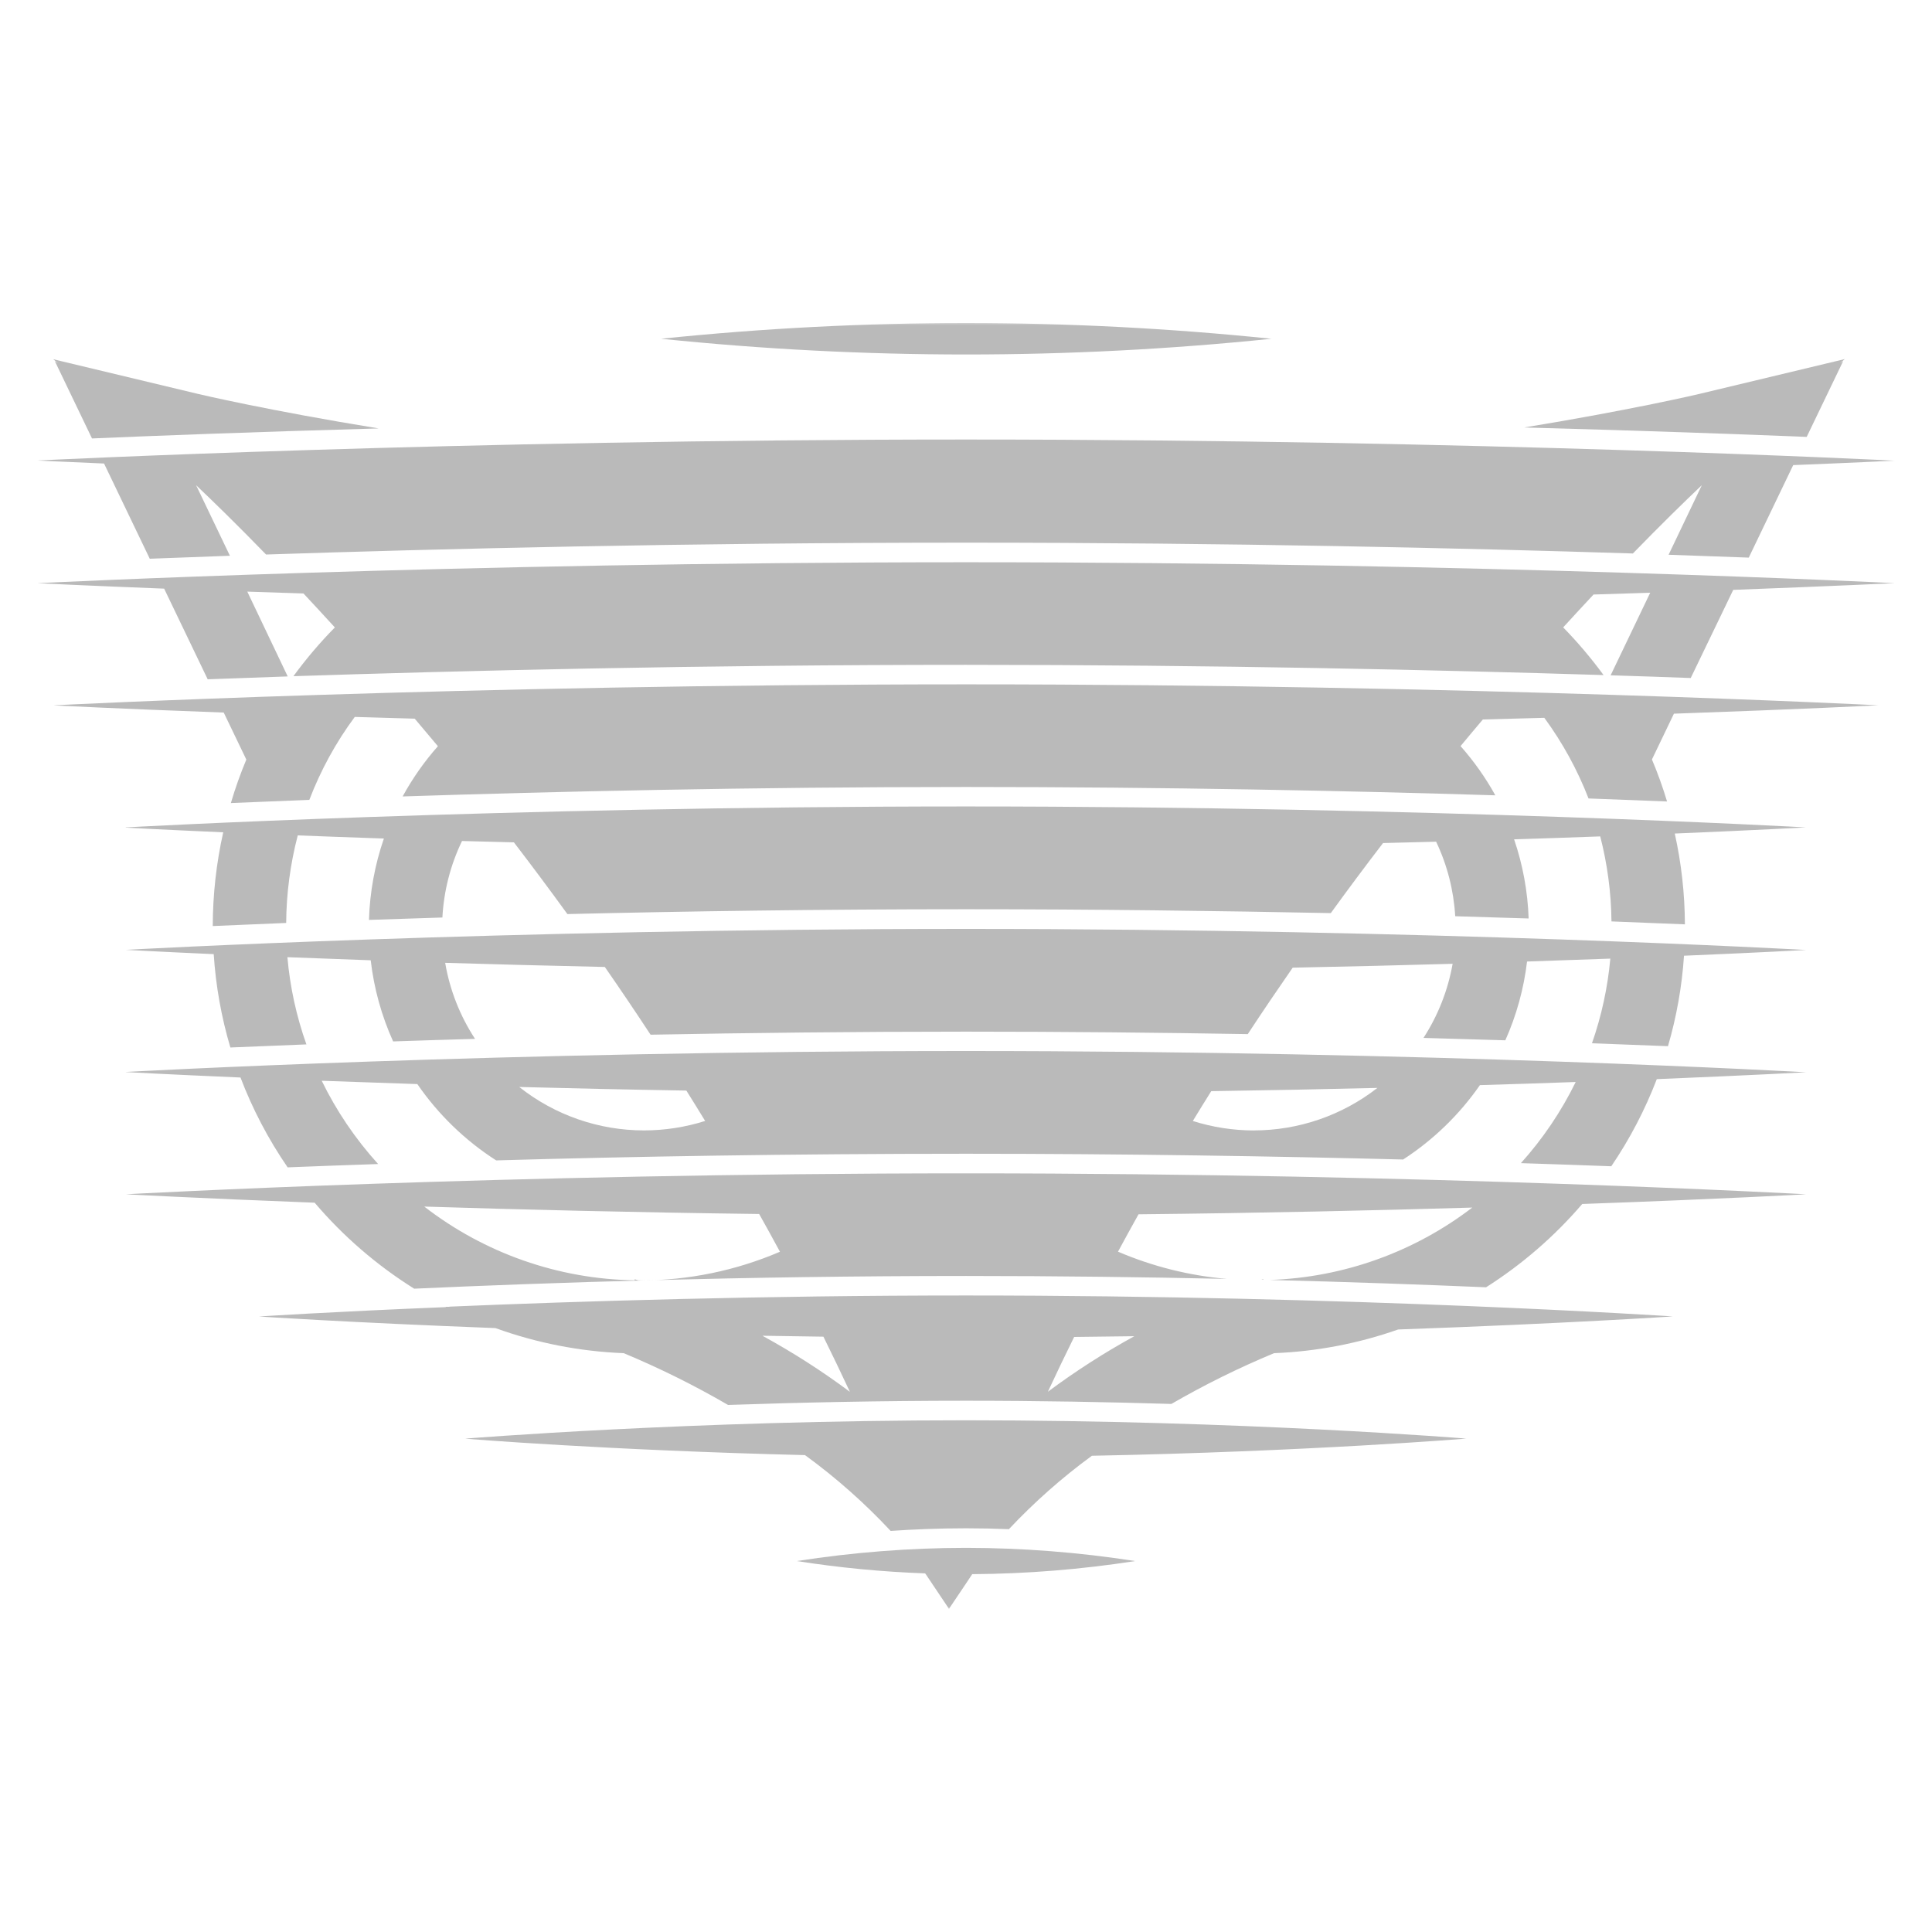 <svg width="1024" height="1024" viewBox="0 0 1024 1024" fill="none" xmlns="http://www.w3.org/2000/svg">
<mask id="mask0_443_33315" style="mask-type:luminance" maskUnits="userSpaceOnUse" x="19" y="171" width="986" height="682">
<path d="M1004.17 171.213H19.824V852.787H1004.17V171.213Z" fill="white"/>
</mask>
<g mask="url(#mask0_443_33315)">
<path d="M66.724 503.439C66.724 503.439 83.497 504.381 113.275 505.712C114.355 522.484 117.315 539.081 122.102 555.192C133.898 554.68 147.374 554.127 162.406 553.554C157.096 538.637 153.71 523.104 152.33 507.33C165.744 507.863 180.49 508.416 196.485 508.969C198.2 523.832 202.207 538.34 208.363 551.977C222.064 551.506 236.564 551.055 251.781 550.625C243.788 538.422 238.399 524.701 235.95 510.32C261.959 511.099 290.324 511.856 320.573 512.512C328.656 524.158 336.739 536.125 344.822 548.413C396.431 547.451 452.874 546.795 512 546.795C564.388 546.795 614.666 547.307 661.34 548.106C669.266 536.023 677.212 524.349 685.158 512.88C715.243 512.286 743.649 511.59 769.925 510.832C767.45 524.825 762.199 538.181 754.483 550.113C769.597 550.523 784.056 550.946 797.86 551.383C803.774 538.121 807.654 524.043 809.369 509.624C825.139 509.112 839.885 508.58 853.504 508.088C852.113 523.387 848.846 538.458 843.776 552.96C858.46 553.492 871.915 554.004 884.06 554.496C888.623 538.87 891.473 522.794 892.559 506.552C933.622 504.832 957.276 503.5 957.276 503.5C957.276 503.5 757.924 492.339 512 492.339C266.076 492.339 66.724 503.439 66.724 503.439Z" fill="#BABABA"/>
<path d="M664.514 599.163C653.556 599.145 642.665 597.453 632.217 594.145C635.453 588.82 638.71 583.55 641.986 578.334C672.932 577.884 702.464 577.29 730.05 576.614C711.328 591.22 688.26 599.149 664.514 599.142M341.422 599.142C317.386 599.161 294.051 591.048 275.21 576.123C302.838 576.839 332.554 577.515 363.786 578.027C367.124 583.352 370.442 588.697 373.739 594.124C363.285 597.434 352.387 599.126 341.422 599.142ZM66.724 568.217C66.724 568.217 88.883 569.446 127.467 571.105C133.874 587.913 142.262 603.898 152.453 618.721C166.912 618.147 182.968 617.554 200.417 616.96C188.414 603.736 178.347 588.876 170.516 572.825C185.999 573.399 202.957 573.993 221.204 574.587C232.297 590.718 246.502 604.47 262.983 615.035C334.049 612.987 419.758 611.512 512 611.512C596.869 611.512 676.188 612.843 743.69 614.563C759.683 604.186 773.505 590.796 784.384 575.139C802.468 574.607 819.446 574.054 835.154 573.481C827.512 589.092 817.738 603.566 806.113 616.489C823.316 617.042 839.332 617.595 854.016 618.147C863.807 603.732 871.902 588.236 878.141 571.965C928.051 569.917 957.317 568.32 957.317 568.32C957.317 568.32 757.924 557.056 512 557.056C266.076 557.056 66.724 568.156 66.724 568.156" fill="#BABABA"/>
<path d="M28.672 373.882C28.672 373.882 61.993 375.603 118.579 377.671L130.56 402.595C127.404 410.117 124.669 417.809 122.368 425.635C134.492 425.103 148.439 424.529 163.963 423.935C169.948 408.259 178.044 393.473 188.027 379.985L219.812 380.907C223.826 385.658 227.922 390.526 232.1 395.509C224.889 403.655 218.617 412.586 213.401 422.133C292.393 419.553 397.189 417.116 512.164 417.116C618.434 417.116 716.001 419.164 792.555 421.539C787.384 412.195 781.203 403.445 774.123 395.448C778.117 390.614 782.049 385.945 785.94 381.337L818.524 380.456C828.174 393.615 836.051 407.985 841.953 423.198C857.129 423.751 871.055 424.284 883.569 424.796C881.304 417.236 878.631 409.804 875.561 402.534L887.214 378.265C954.9 375.91 995.492 373.821 995.492 373.821C995.492 373.821 779.08 362.721 512.164 362.721C245.248 362.721 28.836 373.821 28.836 373.821" fill="#BABABA"/>
<path d="M66.724 438.662C66.724 438.662 85.401 439.706 118.313 441.14C114.662 457.45 112.801 474.11 112.763 490.824C123.945 490.333 136.97 489.78 151.675 489.186C151.792 473.522 153.855 457.933 157.819 442.778C171.724 443.31 186.982 443.884 203.468 444.437C198.668 458.332 196.003 472.874 195.563 487.568C207.851 487.138 220.876 486.708 234.475 486.298C235.226 472.226 238.762 458.443 244.879 445.748L272.384 446.464C281.75 458.67 291.198 471.341 300.728 484.475C363.561 482.98 435.486 481.915 511.918 481.915C581.243 481.915 646.86 482.796 705.351 483.963C714.649 471.129 723.879 458.752 733.04 446.833L761.18 446.116C767.066 458.51 770.501 471.925 771.297 485.622C784.896 486.011 797.921 486.4 810.209 486.81C809.722 472.526 807.127 458.392 802.508 444.867C818.79 444.355 834.048 443.822 848.158 443.31C851.948 458.035 853.949 473.163 854.118 488.366C868.454 488.919 881.397 489.431 893.03 489.923C892.97 473.734 891.171 457.599 887.664 441.795C931.655 439.952 957.153 438.539 957.153 438.539C957.153 438.539 757.801 427.438 511.877 427.438C265.953 427.438 66.601 438.539 66.601 438.539" fill="#BABABA"/>
<path d="M19.824 309.104C19.824 309.104 44.4 310.333 86.999 311.992L110.08 360.038C122.921 359.546 137.113 359.034 152.494 358.522L131.072 313.569L160.849 314.552C166.174 320.245 171.718 326.246 177.479 332.554C169.536 340.618 162.198 349.257 155.525 358.399C243.896 355.491 370.872 352.378 512 352.378C643.563 352.378 762.818 355.082 849.92 357.806C843.394 348.884 836.242 340.439 828.518 332.533C834.088 326.43 839.454 320.621 844.615 315.105C855.06 314.791 865.068 314.477 874.639 314.163L853.667 357.928C868.877 358.393 883.029 358.87 896.122 359.362L918.65 312.647C972.636 310.599 1004.22 309.084 1004.22 309.084C1004.22 309.084 783.831 298.004 512 298.004C240.169 298.004 19.824 309.104 19.824 309.104Z" fill="#BABABA"/>
<path d="M673.791 179.548C566.271 168.435 457.891 168.435 350.371 179.548C404.123 185.095 458.125 187.877 512.163 187.883C566.201 187.877 620.203 185.095 673.955 179.548" fill="#BABABA"/>
<path d="M246.824 762.552C246.824 762.552 322.088 768.696 426.659 771.236C443.037 783.155 458.241 796.61 472.063 811.417C484.105 810.598 497.643 810.025 511.999 810.025C519.864 810.025 527.462 810.189 534.732 810.496C548.167 796.199 562.893 783.173 578.723 771.584C692.879 769.392 777.174 762.491 777.174 762.491C777.174 762.491 658.39 752.783 511.999 752.783C365.608 752.783 246.824 762.491 246.824 762.491" fill="#BABABA"/>
<path d="M511.999 820.388C481.977 820.424 452.002 822.766 422.338 827.392C444.852 830.925 467.557 833.107 490.331 833.925C490.454 834.089 490.577 834.273 490.721 834.437C490.864 834.601 498.257 845.701 502.865 852.541V852.849C502.907 852.799 502.941 852.744 502.968 852.685L503.091 852.849V852.541C507.678 845.701 515.194 834.601 515.235 834.437V834.335C544.176 834.157 573.063 831.836 601.661 827.392C571.997 822.766 542.022 820.424 511.999 820.388Z" fill="#BABABA"/>
<path d="M339.333 678.625H338.329C337.387 678.318 336.732 678.113 336.445 678.052L336.302 678.584C295.909 677.954 256.81 664.243 224.87 639.508C275.599 641.106 336.015 642.601 402.37 643.44C406.084 650.049 409.757 656.718 413.389 663.449C389.987 673.481 364.794 678.657 339.333 678.666M66.724 632.996C66.724 632.996 104.243 635.044 166.768 637.46C181.917 655.261 199.71 670.629 219.525 683.028C288.215 679.915 393.605 676.29 512 676.29C560.865 676.29 607.539 676.905 650.342 677.847C630.437 676.149 610.932 671.274 592.568 663.408C596.152 656.732 599.798 650.158 603.443 643.604C668.815 642.928 728.924 641.556 780.329 640.041C749.438 663.687 711.935 677.097 673.055 678.4C716.513 679.506 755.364 680.919 787.64 682.291C806.723 670.176 823.902 655.296 838.615 638.136C912.241 635.515 957.276 632.996 957.276 632.996C957.276 632.996 757.924 621.896 512 621.896C266.076 621.896 66.724 632.996 66.724 632.996Z" fill="#BABABA"/>
<path d="M555.397 737.649C559.944 727.839 564.613 718.193 569.323 708.608C580.109 708.499 590.739 708.369 601.211 708.219C585.283 716.966 569.975 726.8 555.397 737.649ZM404.275 707.973C414.802 708.15 425.52 708.314 436.429 708.465C441.18 718.09 445.856 727.832 450.457 737.69C435.74 726.731 420.274 716.814 404.173 708.014M238.162 692.634H236.114L236.462 692.797C174.879 695.296 137.216 697.774 137.216 697.774C137.216 697.774 185.671 700.989 262.615 703.918C284.452 711.826 307.381 716.309 330.588 717.21C349.602 725.135 368.074 734.302 385.884 744.653C423.383 743.362 466.309 742.42 511.918 742.42C550.83 742.42 587.694 743.117 620.851 744.12C638.384 733.975 656.562 724.986 675.266 717.21C697.698 716.337 719.872 712.105 741.048 704.655C829.624 701.522 886.681 697.733 886.681 697.733C886.681 697.733 718.889 686.633 511.897 686.633C403.886 686.633 306.565 689.664 238.162 692.552" fill="#BABABA"/>
<path d="M668.569 678.277H669.593V677.97L668.651 678.236" fill="#BABABA"/>
<path d="M29.081 191.426L48.762 232.386C79.257 231.076 132.321 228.987 200.724 227.082C141.68 217.477 105.963 209.019 105.164 208.834L28.2 190.402L30.822 192.512L29.081 191.426Z" fill="#BABABA"/>
<path d="M976.895 191.426L975.175 192.594L977.776 190.32L900.812 208.752C900.055 208.937 865.341 217.149 807.854 226.57C871.587 228.27 923.279 230.174 957.583 231.567L976.895 191.426Z" fill="#BABABA"/>
<path d="M79.38 296.141C91.832 295.649 106.004 295.117 121.856 294.564L103.936 257.167C113.049 265.81 125.747 278.18 141.025 293.908C231.26 290.918 363.991 287.621 512 287.621C650.711 287.621 776.007 290.509 865.464 293.355C880.517 277.873 892.989 265.707 902 257.167L884.387 294.031C899.87 294.564 914.083 295.055 926.883 295.547L950.435 246.518C984.801 245.146 1004.18 244.163 1004.18 244.163C1004.18 244.163 783.831 232.96 512 232.96C240.169 232.96 19.824 244.081 19.824 244.081C19.824 244.081 32.379 244.715 55.152 245.678L79.38 296.141Z" fill="#BABABA"/>
</g>
</svg>
